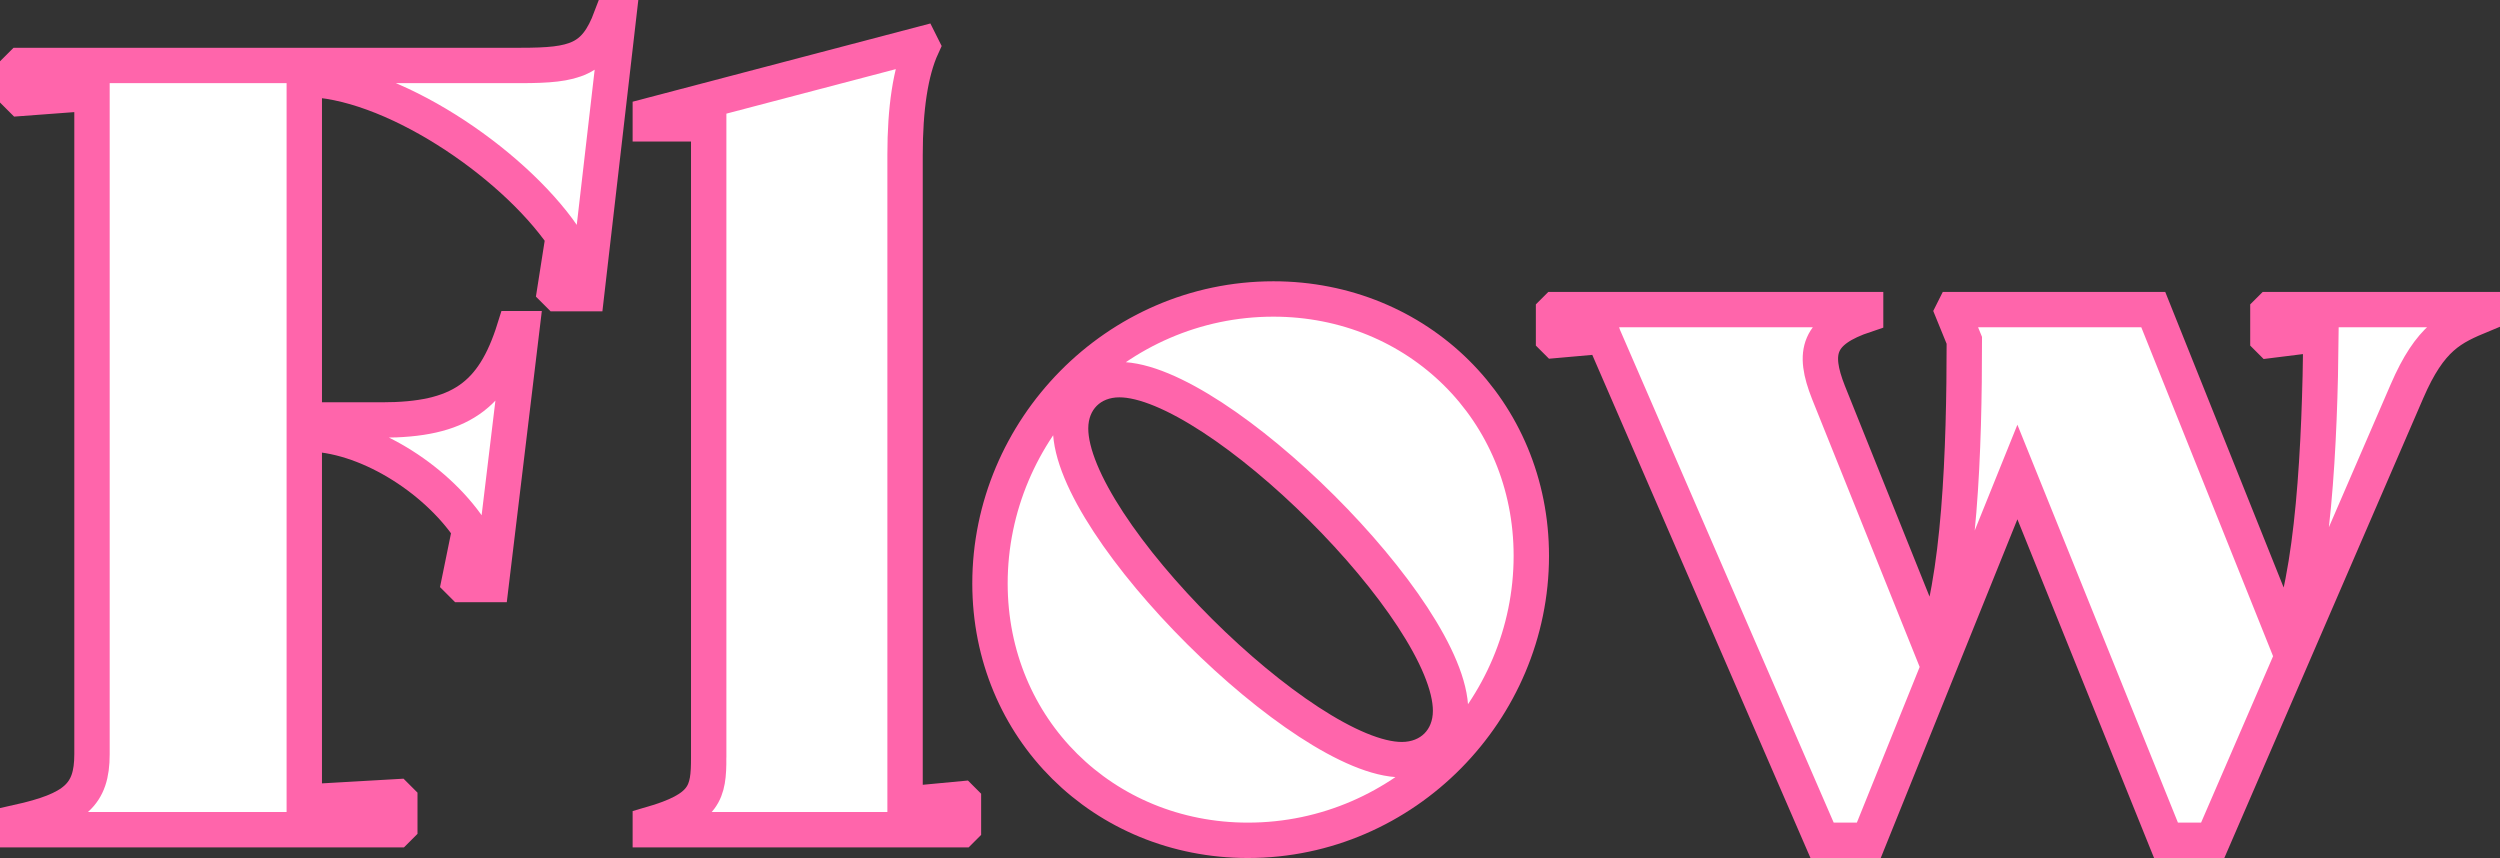<?xml version="1.0" encoding="UTF-8"?>
<svg id="_レイヤー_2" data-name="レイヤー_2" xmlns="http://www.w3.org/2000/svg" viewBox="0 0 353.29 121.25">
  <rect x="0" y="0" width="353.29" height="121.25" fill="#333333" stroke="none"/>
  <defs>
    <style>
      .cls-1 {
        fill: none;
        stroke: #ff65ab;
        stroke-miterlimit: 10;
        stroke-width: 5px;
      }

      .cls-2 {
        fill: #fff;
      }
    </style>
  </defs>
  <g id="_レイヤー_1-2" data-name="レイヤー_1">
    <g id="other">
      <g>
        <g>
          <path class="cls-2" d="M13,106.6V13.15l-10.05.75-.45-.45v-3.75l.45-.45h70.65c7.65,0,10.5-.75,12.75-6.75h1.05l-4.5,39h-4.05l-.45-.45,1.2-7.65c-7.35-10.65-24.6-22.2-36.6-22.2v48.15h10.95c10.95,0,15.75-3.3,18.75-12.9h1.05l-4.35,36.15h-4.05l-.45-.45,1.5-7.35c-4.95-7.35-14.85-13.5-23.1-13.5h-.3v52.05l13.05-.75.45.45v3.75l-.45.45H2.5v-1.05c8.1-1.8,10.5-3.9,10.5-9.6Z"/>
          <path class="cls-1" d="M13,106.6V13.15l-10.05.75-.45-.45v-3.75l.45-.45h70.65c7.65,0,10.5-.75,12.75-6.75h1.05l-4.5,39h-4.05l-.45-.45,1.2-7.65c-7.35-10.65-24.6-22.2-36.6-22.2v48.15h10.95c10.95,0,15.75-3.3,18.75-12.9h1.05l-4.35,36.15h-4.05l-.45-.45,1.5-7.35c-4.95-7.35-14.85-13.5-23.1-13.5h-.3v52.05l13.05-.75.45.45v3.75l-.45.45H2.5v-1.05c8.1-1.8,10.5-3.9,10.5-9.6Z"/>
        </g>
        <g>
          <path class="cls-2" d="M100.15,107.05V17.5h-8.25v-1.2l38.25-10.05.15.3c-1.65,3.6-2.4,8.85-2.4,15.3v91.8l7.95-.75.3.3v3.75l-.3.3h-43.95v-.75c7.8-2.25,8.25-4.5,8.25-9.45Z"/>
          <path class="cls-1" d="M100.15,107.05V17.5h-8.25v-1.2l38.25-10.05.15.3c-1.65,3.6-2.4,8.85-2.4,15.3v91.8l7.95-.75.3.3v3.75l-.3.3h-43.95v-.75c7.8-2.25,8.25-4.5,8.25-9.45Z"/>
        </g>
        <g>
          <path class="cls-2" d="M139.9,82.45c0-21.75,17.85-40.2,40.05-40.2,20.4,0,36.45,15.75,36.45,36.3,0,21.75-17.85,40.2-40.05,40.2-20.4,0-36.45-15.75-36.45-36.3ZM204.99,100.45c0-14.1-33-46.8-46.8-46.8-4.05,0-6.9,2.85-6.9,6.9,0,14.1,33,46.8,46.8,46.8,4.05,0,6.9-2.85,6.9-6.9Z"/>
          <path class="cls-1" d="M139.9,82.45c0-21.75,17.85-40.2,40.05-40.2,20.4,0,36.45,15.75,36.45,36.3,0,21.75-17.85,40.2-40.05,40.2-20.4,0-36.45-15.75-36.45-36.3ZM204.99,100.45c0-14.1-33-46.8-46.8-46.8-4.05,0-6.9,2.85-6.9,6.9,0,14.1,33,46.8,46.8,46.8,4.05,0,6.9-2.85,6.9-6.9Z"/>
        </g>
        <g>
          <path class="cls-2" d="M226.59,47.5l-6.75.6-.3-.3v-3.75l.3-.3h43.8v.75c-6.75,2.25-7.5,5.25-5.25,10.95l14.7,36.6c3.9-9.9,4.5-28.5,4.5-43.95l-1.65-4.05.15-.3h28.2l18.75,46.8c3.9-8.85,4.8-27.9,4.95-43.35l-7.2.9-.3-.3v-3.75l.3-.3h30v.75c-4.35,1.8-7.35,3.15-10.65,10.8l-27.45,63.45h-6.6l-21-52.05-21,52.05h-6.6l-30.9-71.25Z"/>
          <path class="cls-1" d="M226.59,47.5l-6.75.6-.3-.3v-3.75l.3-.3h43.8v.75c-6.75,2.25-7.5,5.25-5.25,10.95l14.7,36.6c3.9-9.9,4.5-28.5,4.5-43.95l-1.65-4.05.15-.3h28.2l18.75,46.8c3.9-8.85,4.8-27.9,4.95-43.35l-7.2.9-.3-.3v-3.75l.3-.3h30v.75c-4.35,1.8-7.35,3.15-10.65,10.8l-27.45,63.45h-6.6l-21-52.05-21,52.05h-6.6l-30.9-71.25Z"/>
        </g>
      </g>
    </g>
  </g>
</svg>